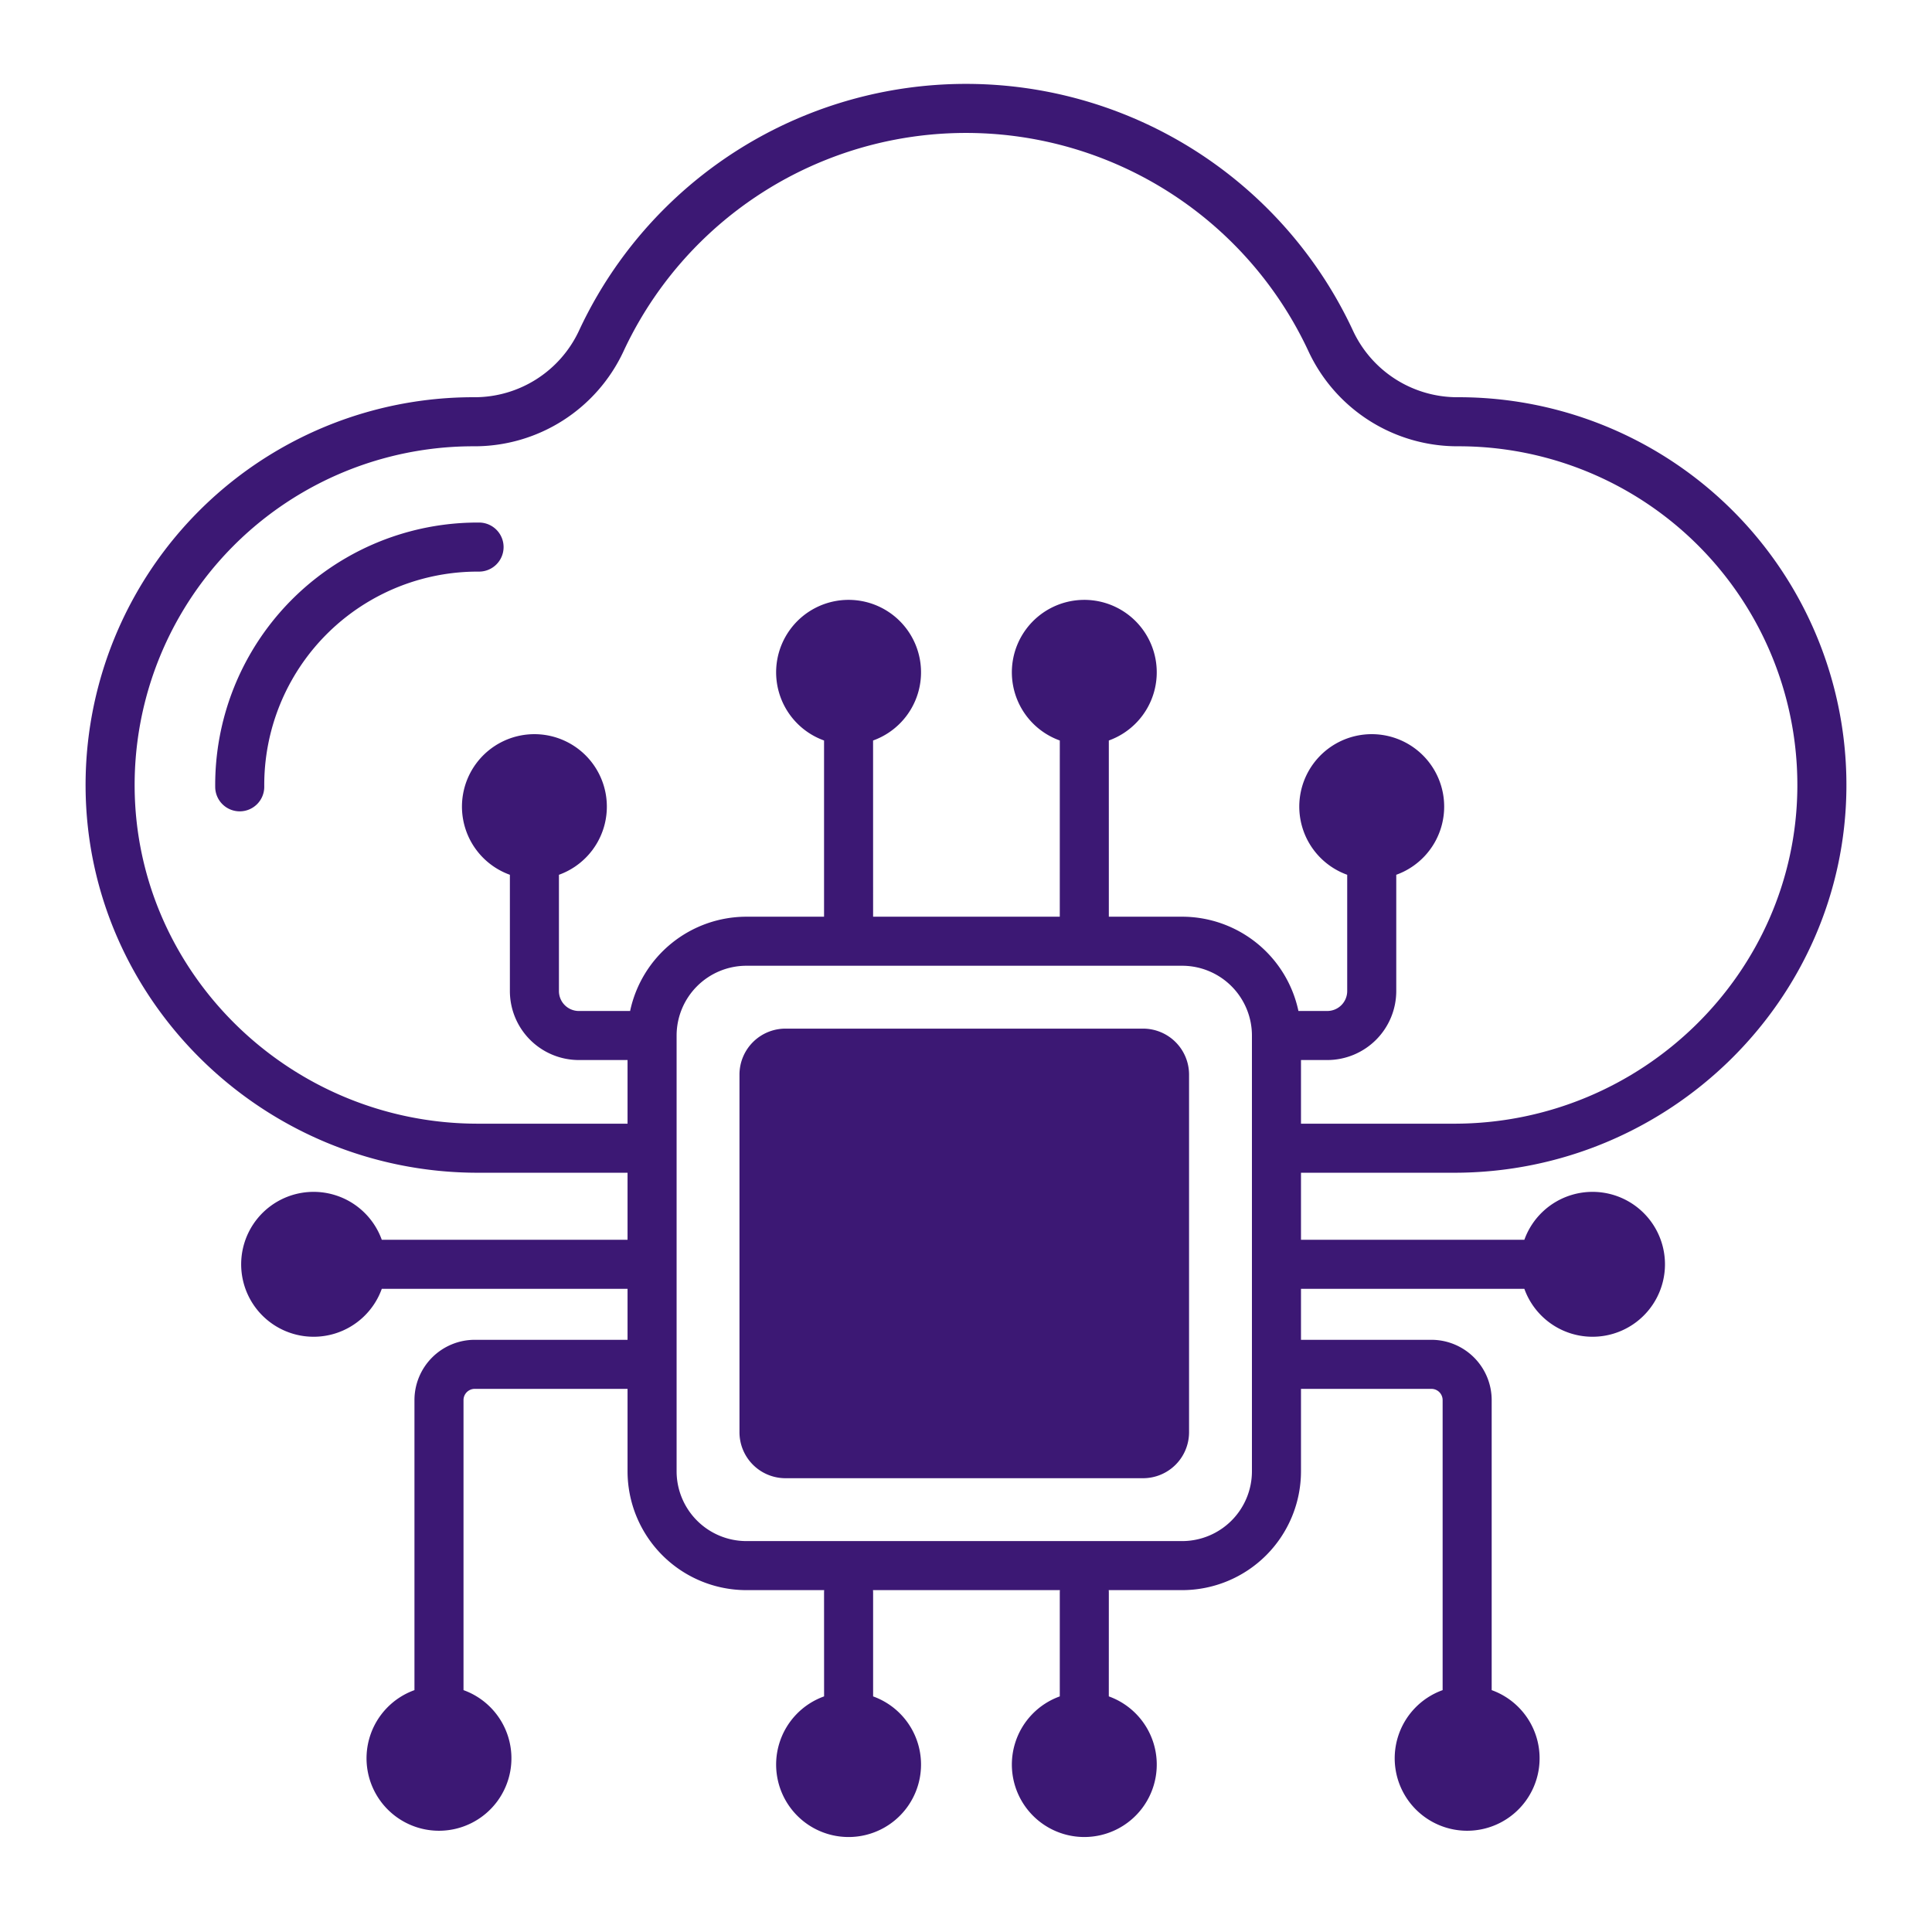 <?xml version="1.0" ?>
<svg viewBox="0 0 512 512" xmlns="http://www.w3.org/2000/svg">
  <g id="Cloud_technology" fill="#3C1874">
    <path fill="#3C1874" d="M126.961,138.482l-.383,0a69.549,69.549,0,0,0-69.547,70.08,6.5,6.5,0,0,0,6.499,6.452h.049a6.5,6.5,0,0,0,6.452-6.548,56.548,56.548,0,0,1,56.538-56.984l.374,0h.009a6.5,6.5,0,0,0,.009-13Z"/>
    <path fill="#3C1874" d="M208.161,272.597h94.76a12.192,12.192,0,0,1,12.192,12.192v94.76a12.192,12.192,0,0,1-12.192,12.192h-94.76a12.192,12.192,0,0,1-12.192-12.192v-94.76a12.192,12.192,0,0,1,12.192-12.192Z"/>
    <path fill="#3C1874" d="M385.351,310.789c56.91,0,103.549-45.749,103.966-101.981A102.759,102.759,0,0,0,386.56,105.269l-.287.001h-.085a30.515,30.515,0,0,1-27.603-17.578,113.113,113.113,0,0,0-205.172,0,30.544,30.544,0,0,1-27.67,17.578l-.305-.001A102.759,102.759,0,0,0,22.683,208.807C23.1,265.04,69.738,310.789,126.648,310.789h39.659v17.766H101.176a19.199,19.199,0,1,0,0,13h65.131v13.509h-40.501a15.988,15.988,0,0,0-15.971,15.97v76.868a19.199,19.199,0,1,0,13,0V371.034a2.974,2.974,0,0,1,2.971-2.97h40.501v21.852a31.522,31.522,0,0,0,31.486,31.486H218.415c-.02.21-.032.422-.032.637l.009,27.521a19.2,19.2,0,1,0,12.993.004l-.002-27.525c0-.215-.012-.427-.032-.637h49.534c-.021.21-.032.422-.032.637v27.524a19.199,19.199,0,1,0,12.993-.003l.007-27.522c0-.215-.012-.427-.032-.637H313.289a31.522,31.522,0,0,0,31.486-31.486V368.064h34.565a2.974,2.974,0,0,1,2.971,2.97v76.868a19.199,19.199,0,1,0,13,0V371.034a15.988,15.988,0,0,0-15.971-15.97H344.775V341.555h59.196a19.199,19.199,0,1,0,0-13H344.775V310.789Zm-53.576,79.128a18.507,18.507,0,0,1-18.486,18.486H197.794a18.507,18.507,0,0,1-18.486-18.486V274.421a18.507,18.507,0,0,1,18.486-18.486H313.289a18.507,18.507,0,0,1,18.486,18.486Zm12.322-121.995a31.538,31.538,0,0,0-30.808-24.986H293.853l-.003-46.699a19.199,19.199,0,1,0-12.993.001l-.005,46.699h-49.47l-.007-46.697a19.2,19.2,0,1,0-12.993-.003v46.7H197.794a31.538,31.538,0,0,0-30.809,24.992c-.038-.001-.075-.006-.113-.006H153.4a5.282,5.282,0,0,1-5.276-5.276v-30.82a19.199,19.199,0,1,0-13,0v30.82A18.297,18.297,0,0,0,153.4,280.921h12.907v16.867H126.648c-49.795,0-90.602-39.961-90.966-89.078a89.759,89.759,0,0,1,89.757-90.441l.251.001h.122A43.557,43.557,0,0,0,165.203,93.172a100.112,100.112,0,0,1,181.594,0A43.558,43.558,0,0,0,386.206,118.27h.122l.232-.001a89.759,89.759,0,0,1,89.757,90.441c-.364,49.118-41.171,89.078-90.966,89.078H344.775V280.921h6.972a18.297,18.297,0,0,0,18.276-18.276v-30.82a19.199,19.199,0,1,0-13,0v30.82a5.282,5.282,0,0,1-5.276,5.276Z"/></g>
</svg>
